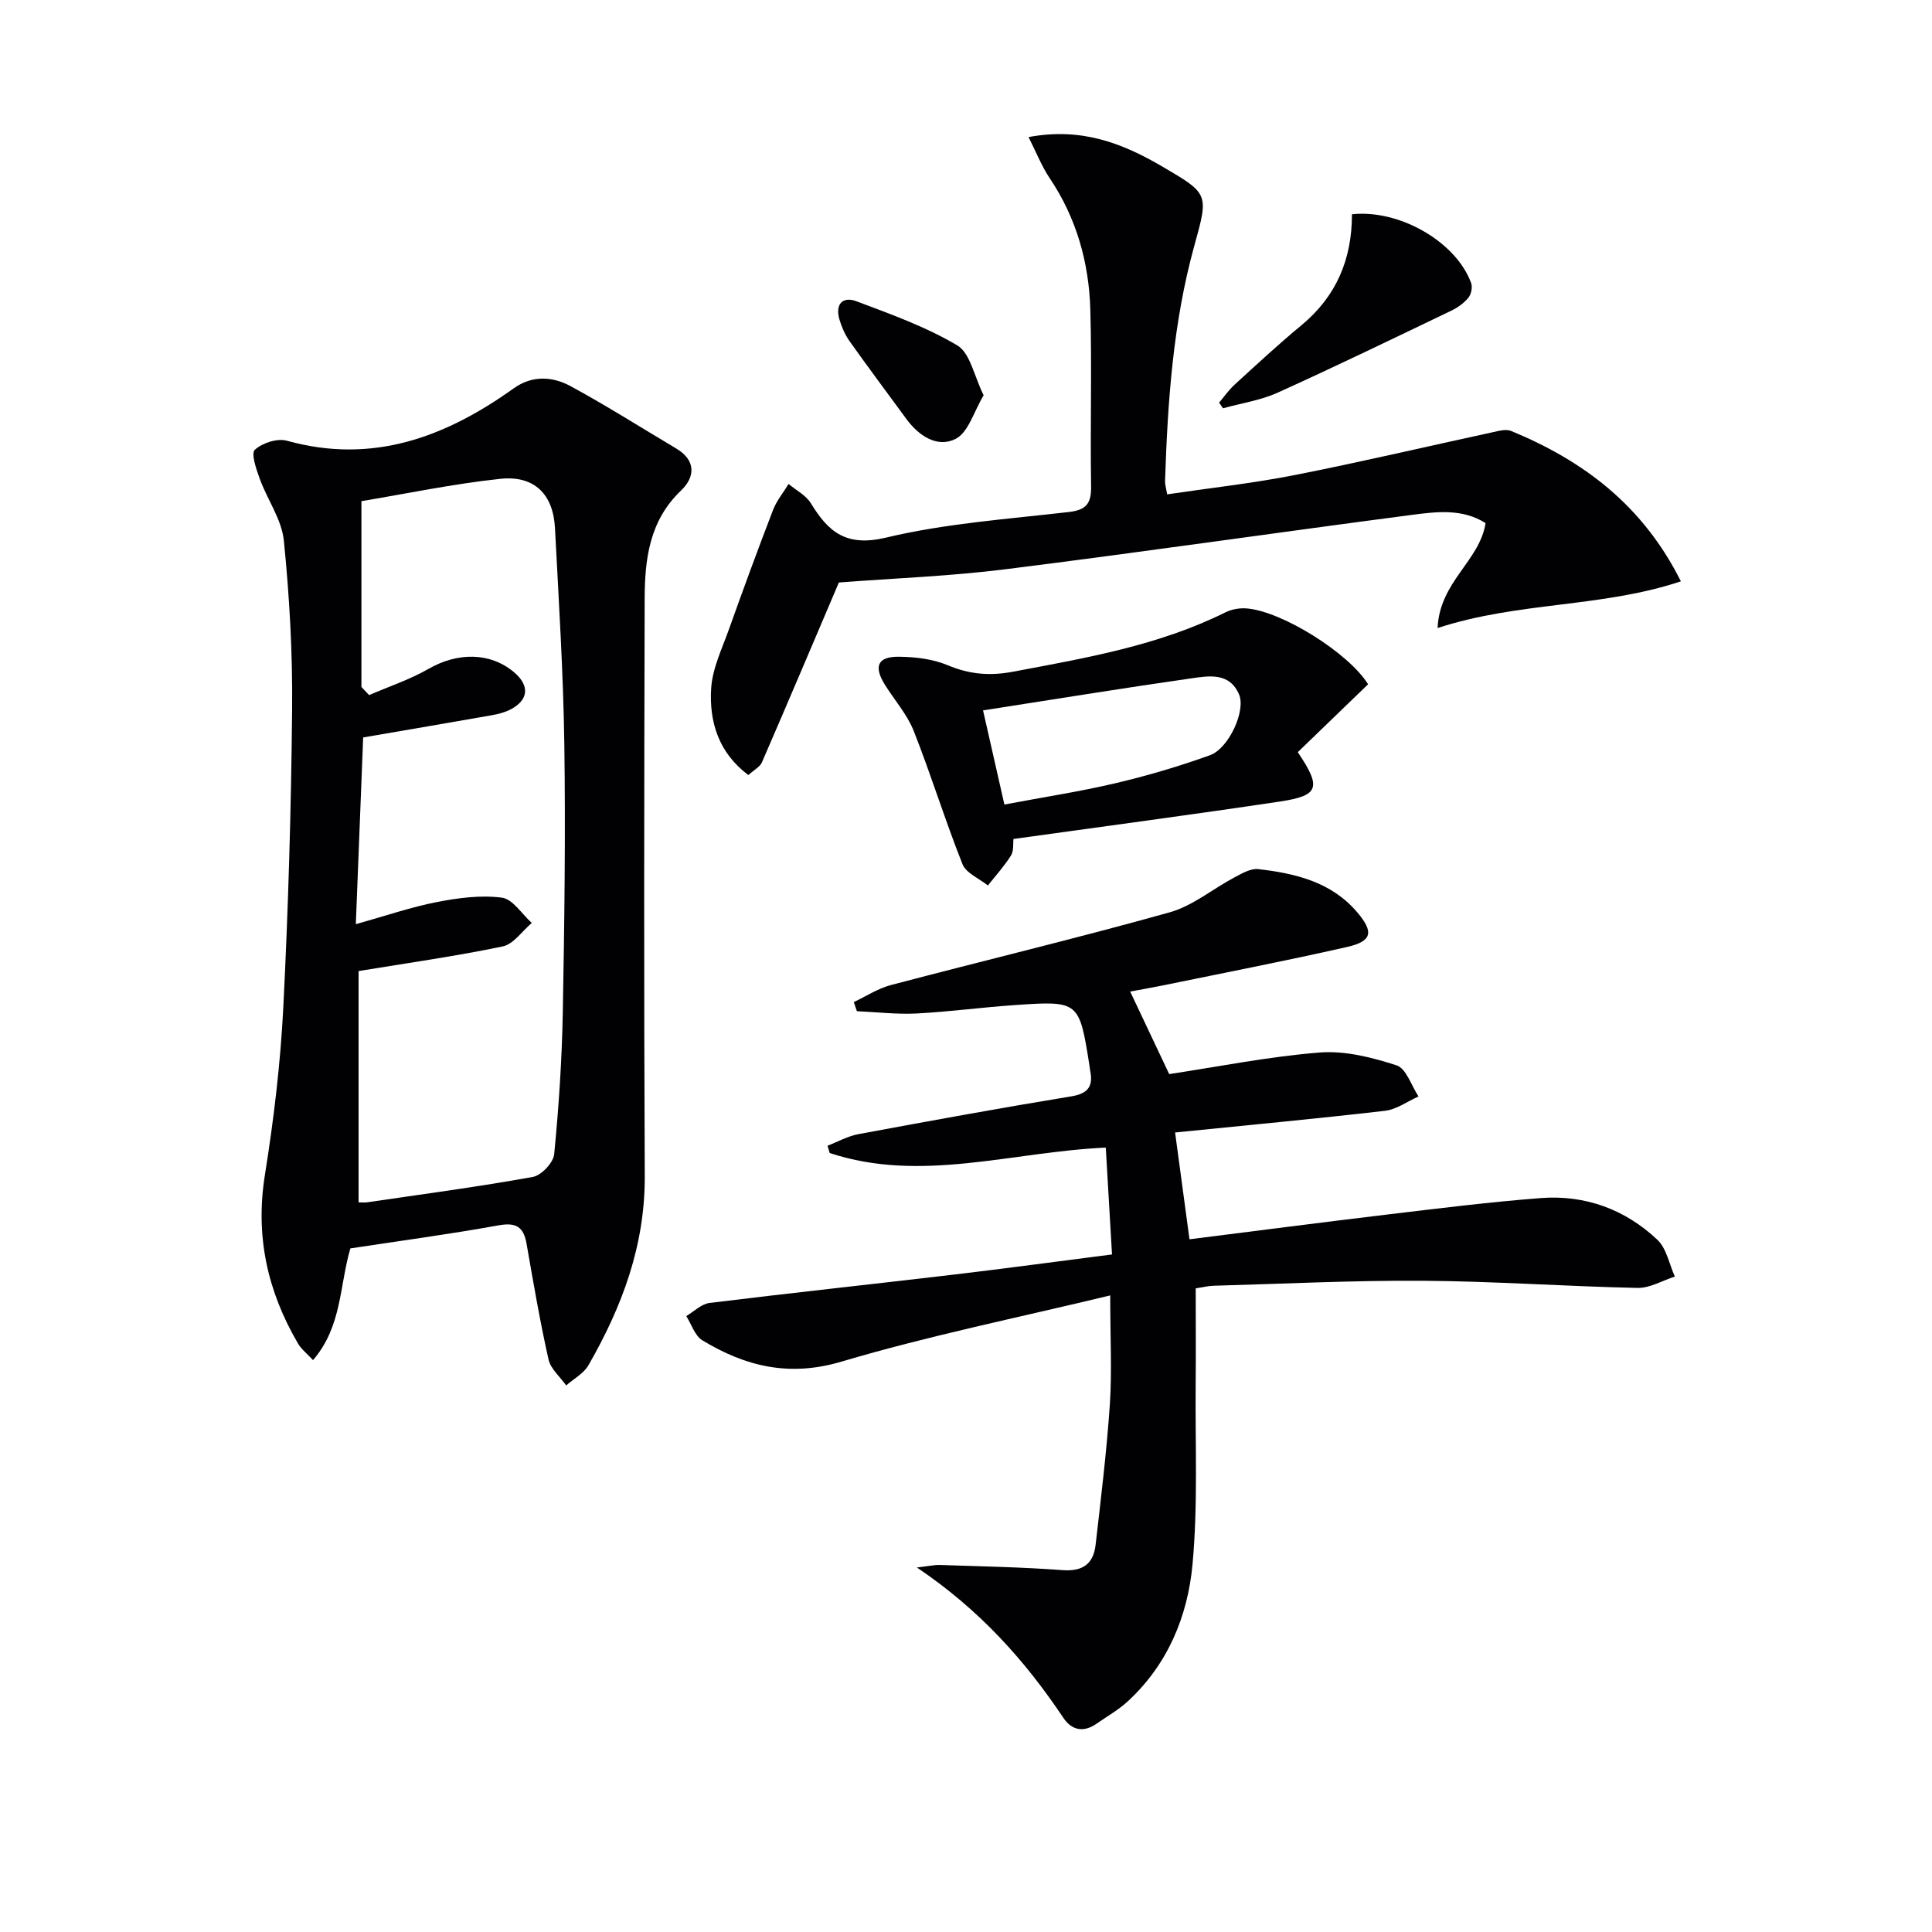 <svg enable-background="new 0 0 400 400" viewBox="0 0 400 400" xmlns="http://www.w3.org/2000/svg"><g fill="#010104"><path d="m72.54 258.47c-2.28 7.76-1.72 16.15-7.73 23.13-1.25-1.36-2.41-2.25-3.1-3.42-6.34-10.82-8.89-22.26-6.87-34.89 1.83-11.46 3.22-23.05 3.81-34.64 1.04-20.6 1.63-41.24 1.83-61.86.11-11.62-.55-23.29-1.71-34.85-.44-4.38-3.41-8.47-4.98-12.78-.72-1.98-1.86-5.26-1.03-6.03 1.54-1.43 4.67-2.44 6.65-1.88 17.71 4.93 32.81-.74 46.95-10.85 3.84-2.74 8.04-2.48 11.79-.44 7.43 4.03 14.59 8.58 21.86 12.9 4.15 2.47 3.89 5.93 1 8.69-6.58 6.26-7.52 14.25-7.54 22.47-.1 39.83-.17 79.66.02 119.49.07 14.33-4.7 27.05-11.66 39.15-.98 1.71-3.04 2.8-4.61 4.18-1.26-1.79-3.22-3.42-3.66-5.4-1.78-7.92-3.14-15.93-4.54-23.93-.61-3.5-2.16-4.48-5.83-3.81-10.11 1.83-20.3 3.19-30.65 4.77zm2.29-116.24 1.59 1.68c4.12-1.78 8.44-3.21 12.3-5.43 6.01-3.45 12.72-3.46 17.65.65 3.36 2.8 3.11 5.82-.74 7.79-1.16.59-2.5.93-3.8 1.16-8.73 1.54-17.47 3.02-26.64 4.6-.49 12.37-.99 25.2-1.52 38.66 6.3-1.76 11.47-3.55 16.78-4.58 4.41-.86 9.08-1.48 13.46-.91 2.25.29 4.14 3.4 6.19 5.24-2 1.68-3.78 4.39-6.03 4.86-9.79 2.04-19.71 3.43-29.83 5.1v47.89c.75 0 1.25.06 1.74-.01 11.46-1.68 22.94-3.2 34.34-5.26 1.76-.32 4.25-2.95 4.42-4.71.95-9.75 1.6-19.55 1.78-29.34.34-18.48.58-36.98.32-55.46-.22-14.96-1.16-29.91-1.94-44.85-.37-7.01-4.3-10.93-11.35-10.17-9.81 1.05-19.51 3.09-28.72 4.62z"/><path d="m229.86 268.2c-19.07 4.61-37.6 8.35-55.64 13.71-10.84 3.22-19.87.99-28.79-4.4-1.56-.94-2.26-3.32-3.35-5.03 1.6-.94 3.13-2.51 4.83-2.72 16.82-2.07 33.66-3.87 50.49-5.86 10.7-1.26 21.37-2.72 32.83-4.18-.44-7.5-.86-14.7-1.29-22.12-19.42.86-38.25 7.38-57.16 1.12-.15-.5-.3-1.01-.45-1.51 2.12-.81 4.17-1.98 6.36-2.39 14.68-2.73 29.37-5.41 44.1-7.83 3.53-.58 4.57-2.11 3.92-5.33-.07-.33-.09-.66-.14-.99-2.13-13.42-2.15-13.49-15.45-12.58-6.79.46-13.56 1.39-20.36 1.74-4.1.21-8.23-.29-12.35-.47-.21-.63-.42-1.26-.64-1.89 2.55-1.2 4.98-2.81 7.66-3.52 19.23-5.07 38.58-9.7 57.73-15.06 4.79-1.34 8.96-4.88 13.48-7.27 1.52-.8 3.32-1.86 4.87-1.68 7.69.88 15.15 2.66 20.48 8.93 3.5 4.11 3.08 6.01-2.09 7.19-12.78 2.9-25.65 5.39-38.49 8.03-2.25.46-4.52.84-6.42 1.2 2.73 5.77 5.44 11.52 8.08 17.09 10.21-1.54 20.65-3.64 31.18-4.47 5.23-.41 10.82 1.01 15.9 2.66 2 .65 3.06 4.21 4.54 6.44-2.31 1.03-4.54 2.69-6.94 2.97-14.34 1.66-28.72 3-43.46 4.49 1 7.43 1.96 14.57 2.98 22.11 13.77-1.73 27.36-3.5 40.98-5.13 10.55-1.26 21.11-2.58 31.71-3.4 9.2-.71 17.49 2.31 24.19 8.64 1.9 1.8 2.44 5.04 3.61 7.61-2.57.82-5.16 2.4-7.72 2.35-14.79-.31-29.58-1.38-44.37-1.48-14.47-.1-28.95.63-43.42 1.03-1.13.03-2.26.33-3.69.54 0 6.76.05 13.34-.01 19.93-.11 12.44.49 24.96-.66 37.3-1 10.68-5.14 20.66-13.37 28.25-1.93 1.79-4.29 3.12-6.47 4.64-2.69 1.88-5.14 1.42-6.9-1.21-7.93-11.85-17.28-22.34-30.32-31.12 2.46-.28 3.62-.56 4.77-.52 8.47.29 16.95.44 25.4 1.07 4.21.31 6.38-1.33 6.83-5.22 1.12-9.72 2.3-19.44 2.96-29.19.44-6.78.07-13.62.07-22.47z"/><path d="m173.68 120.6c-5.23 12.27-10.52 24.77-15.93 37.23-.41.95-1.63 1.56-2.81 2.64-6.16-4.61-8.14-11.04-7.7-17.96.26-4.13 2.24-8.18 3.67-12.19 2.95-8.28 5.98-16.53 9.14-24.74.74-1.92 2.13-3.59 3.22-5.38 1.57 1.32 3.61 2.35 4.62 4.01 3.64 5.97 7.34 9.05 15.53 7.1 12.36-2.95 25.23-3.84 37.92-5.31 3.67-.42 4.62-1.87 4.56-5.39-.2-12.16.18-24.34-.16-36.49-.28-9.77-2.87-18.99-8.43-27.26-1.66-2.47-2.76-5.32-4.36-8.48 11.03-2.07 19.54 1.33 27.71 6.11 9.61 5.62 9.59 5.64 6.63 16.32-4.43 15.97-5.54 32.36-6.08 48.81-.02.63.19 1.27.44 2.73 8.96-1.33 17.83-2.3 26.54-4.02 13.65-2.69 27.2-5.89 40.8-8.83 1.27-.28 2.81-.72 3.89-.27 14.87 6.15 27.19 15.27 35.13 31.13-16.45 5.48-33.62 4.18-50.37 9.67.41-9.61 8.71-13.87 9.93-21.72-4.74-3.04-10.12-2.38-15.26-1.71-27.98 3.66-55.91 7.72-83.91 11.23-11.5 1.46-23.14 1.88-34.72 2.77z"/><path d="m283.25 141.67c-5.08 4.91-9.9 9.56-14.56 14.06 4.98 7.37 4.39 9-3.7 10.22-18.21 2.73-36.47 5.14-55.16 7.75-.12.93.1 2.42-.51 3.41-1.38 2.21-3.16 4.16-4.79 6.22-1.8-1.45-4.51-2.55-5.26-4.42-3.62-9.1-6.5-18.49-10.1-27.59-1.37-3.45-4-6.39-5.99-9.6-2.33-3.76-1.47-5.79 2.89-5.75 3.42.03 7.07.46 10.18 1.77 4.5 1.89 8.69 2.23 13.49 1.33 15.03-2.84 30.09-5.39 43.97-12.29 1.27-.63 2.89-.92 4.31-.82 7.36.54 21.23 9.25 25.23 15.71zm-75.3 24.9c8.1-1.53 15.63-2.68 23.02-4.42 6.6-1.55 13.14-3.49 19.52-5.78 3.93-1.41 7.46-9.21 6.06-12.55-1.96-4.66-6.26-3.9-9.94-3.37-14.24 2.04-28.45 4.35-43.08 6.63 1.52 6.71 2.87 12.66 4.42 19.49z"/><path d="m279.91 44.36c9.92-1.06 21.61 5.79 24.67 14.24.31.86.03 2.31-.55 3.02-.92 1.12-2.21 2.06-3.53 2.69-11.95 5.73-23.88 11.52-35.96 16.98-3.54 1.6-7.54 2.19-11.33 3.24-.27-.39-.54-.78-.81-1.17 1.07-1.26 2.03-2.65 3.24-3.75 4.55-4.15 9.06-8.35 13.81-12.27 7.17-5.94 10.46-13.57 10.46-22.98z"/><path d="m203.65 81.84c-2.04 3.4-3.15 7.66-5.77 9.01-3.77 1.95-7.64-.58-10.22-4.1-3.94-5.37-7.92-10.7-11.78-16.13-.93-1.32-1.61-2.89-2.08-4.45-.92-3.1.58-4.9 3.53-3.79 7.12 2.68 14.39 5.28 20.88 9.14 2.67 1.6 3.46 6.34 5.44 10.32z"/></g></svg>